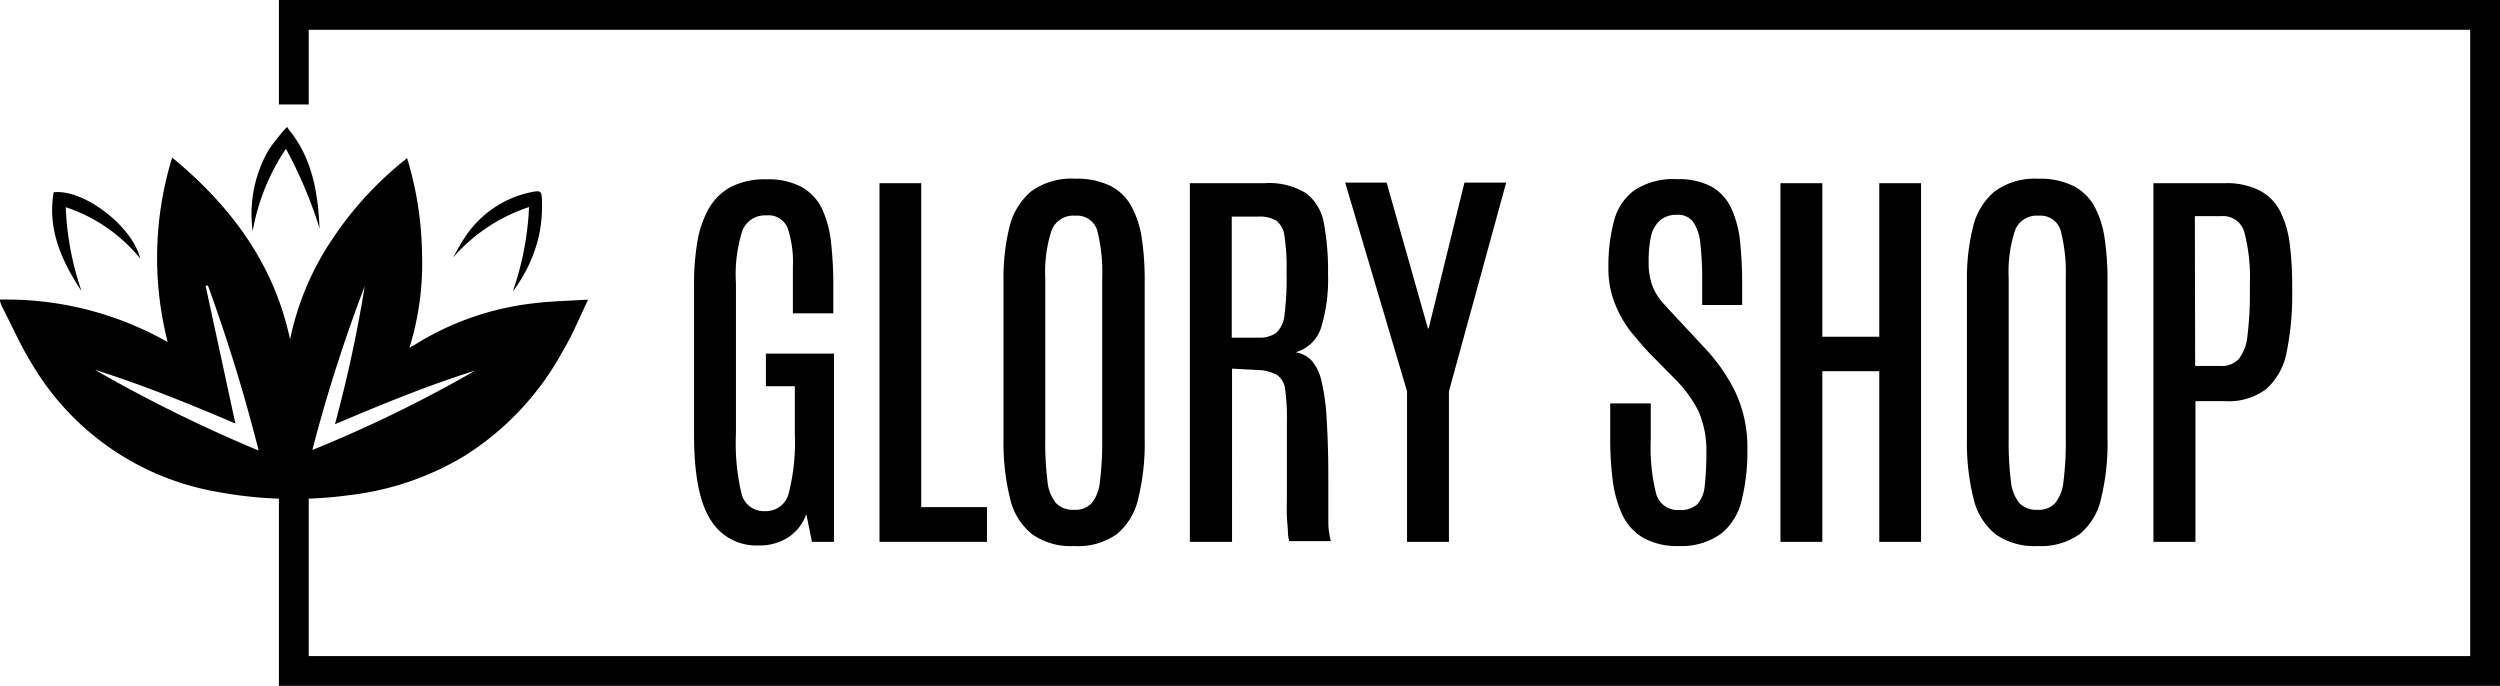 <svg id="logo_copy" data-name="logo copy" xmlns="http://www.w3.org/2000/svg" viewBox="0 0 167.71 46.01"><defs><style>.cls-1{fill:#000;}</style></defs><g id="Rectangle_3_copy" data-name="Rectangle 3 copy"><polygon class="cls-1" points="18.71 0 18.71 7.01 20.71 7.01 20.71 2 165.71 2 165.71 44.01 20.71 44.01 20.71 31.01 18.71 31.01 18.71 46.01 167.71 46.01 167.71 0 18.71 0"/></g><g id="Glory_shop" data-name="Glory shop"><path class="cls-1" d="M-351.09,74.24a3.56,3.56,0,0,1-3.19-1.72q-1.11-1.72-1.11-5.68V56.75a16.83,16.83,0,0,1,.22-2.87,6.8,6.8,0,0,1,.77-2.24,3.75,3.75,0,0,1,1.48-1.45,5,5,0,0,1,2.38-.51,4.77,4.77,0,0,1,2.38.52,3.33,3.33,0,0,1,1.35,1.45,7.1,7.1,0,0,1,.61,2.26,25.59,25.59,0,0,1,.15,2.9v1.86h-2.71V55.54a7.22,7.22,0,0,0-.35-2.59,1.38,1.38,0,0,0-1.43-.85,1.62,1.62,0,0,0-1.6,1,9.62,9.62,0,0,0-.44,3.53V66.75a14.63,14.63,0,0,0,.37,4,1.54,1.54,0,0,0,1.59,1.19,1.57,1.57,0,0,0,1.58-1.2,13.81,13.81,0,0,0,.41-4V63.56h-1.94V61.37H-346V74h-1.48l-.38-1.86a3.08,3.08,0,0,1-1.2,1.55A3.53,3.53,0,0,1-351.09,74.24Z" transform="translate(401.95 -37.65)"/><path class="cls-1" d="M-342.95,74V49.94h2.8V71.67h4.41V74Z" transform="translate(401.95 -37.65)"/><path class="cls-1" d="M-329.89,74.28a4.52,4.52,0,0,1-2.82-.79,4.29,4.29,0,0,1-1.48-2.4,15.47,15.47,0,0,1-.44-4V56.48a14.22,14.22,0,0,1,.4-3.61,4.53,4.53,0,0,1,1.45-2.38,4.62,4.62,0,0,1,3-.85,5,5,0,0,1,2.34.49,3.33,3.33,0,0,1,1.4,1.38,6.47,6.47,0,0,1,.69,2.15,18.58,18.58,0,0,1,.19,2.82V67.09a15.52,15.52,0,0,1-.43,4,4.31,4.31,0,0,1-1.45,2.4A4.47,4.47,0,0,1-329.89,74.28Zm0-2.43a1.5,1.5,0,0,0,1.18-.45,2.7,2.7,0,0,0,.55-1.48,20.57,20.57,0,0,0,.15-2.8V56.32a11.39,11.39,0,0,0-.33-3.2,1.41,1.41,0,0,0-1.48-1,1.55,1.55,0,0,0-1.59,1,9,9,0,0,0-.42,3.19V67.12a20.63,20.63,0,0,0,.15,2.81,2.69,2.69,0,0,0,.57,1.47A1.59,1.59,0,0,0-329.89,71.85Z" transform="translate(401.95 -37.65)"/><path class="cls-1" d="M-322.13,74V49.94h5a4.73,4.73,0,0,1,2.81.68,3.22,3.22,0,0,1,1.18,2,17.18,17.18,0,0,1,.28,3.42,11.2,11.2,0,0,1-.45,3.54,2.49,2.49,0,0,1-1.73,1.7,1.89,1.89,0,0,1,1.08.56,3.2,3.2,0,0,1,.67,1.41,14.1,14.1,0,0,1,.34,2.56c.07,1.07.11,2.42.11,4v.67c0,.29,0,.61,0,1s0,.69,0,1,0,.64.06.9a3,3,0,0,0,.11.57h-2.79a2.4,2.4,0,0,1-.09-.55c0-.28-.05-.66-.07-1.12s0-1,0-1.66,0-1.36,0-2.16V65.9a13.94,13.94,0,0,0-.11-2.09,1.39,1.39,0,0,0-.54-1,2.88,2.88,0,0,0-1.36-.34l-1.67-.09V74Zm2.81-13.7h1.79a1.91,1.91,0,0,0,1.18-.31,1.87,1.87,0,0,0,.57-1.23,19.13,19.13,0,0,0,.14-2.77v-.16a13.53,13.53,0,0,0-.14-2.32,1.54,1.54,0,0,0-.55-1.06,2.24,2.24,0,0,0-1.23-.27h-1.76Z" transform="translate(401.95 -37.65)"/><path class="cls-1" d="M-307.56,74V63.9l-4.15-14h2.78l2.77,9.78h.05l2.4-9.78h2.8l-3.84,14V74Z" transform="translate(401.95 -37.65)"/><path class="cls-1" d="M-289.32,74.28a4.69,4.69,0,0,1-2.36-.53,3.54,3.54,0,0,1-1.4-1.49,7.71,7.71,0,0,1-.67-2.29,21.79,21.79,0,0,1-.18-2.92V64.71h2.72v2.45a12.71,12.71,0,0,0,.36,3.61,1.49,1.49,0,0,0,1.56,1.09,1.64,1.64,0,0,0,1.21-.39,2.16,2.16,0,0,0,.49-1.25,19.33,19.33,0,0,0,.11-2.27,6.44,6.44,0,0,0-.56-2.78A8.61,8.61,0,0,0-289.66,63l-1.56-1.58c-.45-.46-.89-1-1.33-1.52A7.66,7.66,0,0,1-293.62,58a6.24,6.24,0,0,1-.43-2.41,11.58,11.58,0,0,1,.38-3.14,3.66,3.66,0,0,1,1.38-2.05,4.77,4.77,0,0,1,2.85-.73,4.59,4.59,0,0,1,2.32.51,3.21,3.21,0,0,1,1.31,1.44,7.07,7.07,0,0,1,.59,2.22,27.45,27.45,0,0,1,.14,2.85v1.42h-2.68V56.47a20.51,20.51,0,0,0-.12-2.44,3.1,3.1,0,0,0-.47-1.47,1.25,1.25,0,0,0-1.09-.5,1.71,1.71,0,0,0-1.11.34,2,2,0,0,0-.62,1,7.37,7.37,0,0,0-.18,1.79,4.43,4.43,0,0,0,.23,1.58,3.64,3.64,0,0,0,.69,1.16c.31.35.7.77,1.15,1.25l1.62,1.74a12,12,0,0,1,2.11,3,8.67,8.67,0,0,1,.82,3.89,13.22,13.22,0,0,1-.39,3.43,4,4,0,0,1-1.37,2.21A4.54,4.54,0,0,1-289.32,74.28Z" transform="translate(401.95 -37.65)"/><path class="cls-1" d="M-282.51,74V49.94h2.81v10.3h3.82V49.94h2.8V74h-2.8V62.55h-3.82V74Z" transform="translate(401.95 -37.65)"/><path class="cls-1" d="M-265.26,74.28a4.52,4.52,0,0,1-2.82-.79,4.35,4.35,0,0,1-1.48-2.4,15.47,15.47,0,0,1-.44-4V56.48a14.18,14.18,0,0,1,.41-3.61,4.41,4.41,0,0,1,1.45-2.38,4.59,4.59,0,0,1,2.95-.85,5,5,0,0,1,2.34.49,3.35,3.35,0,0,1,1.41,1.38,6.47,6.47,0,0,1,.68,2.15,18.58,18.58,0,0,1,.19,2.82V67.09a15.52,15.52,0,0,1-.43,4,4.26,4.26,0,0,1-1.45,2.4A4.47,4.47,0,0,1-265.26,74.28Zm0-2.43a1.5,1.5,0,0,0,1.18-.45,2.77,2.77,0,0,0,.56-1.48,20.57,20.57,0,0,0,.15-2.8V56.32a11.31,11.31,0,0,0-.34-3.2,1.41,1.41,0,0,0-1.48-1,1.55,1.55,0,0,0-1.59,1,9,9,0,0,0-.42,3.19V67.12a20.63,20.63,0,0,0,.15,2.81,2.69,2.69,0,0,0,.57,1.47A1.59,1.59,0,0,0-265.26,71.85Z" transform="translate(401.95 -37.65)"/><path class="cls-1" d="M-257.49,74V49.94h4.79a4.83,4.83,0,0,1,2.31.48A3.18,3.18,0,0,1-249,51.8a6.66,6.66,0,0,1,.65,2.18,22.29,22.29,0,0,1,.17,2.85v.37a19.18,19.18,0,0,1-.37,4.06,4.39,4.39,0,0,1-1.35,2.47,4.15,4.15,0,0,1-2.77.83h-2V74Zm2.8-11.8H-253a1.57,1.57,0,0,0,1.24-.47,3,3,0,0,0,.58-1.57,22.71,22.71,0,0,0,.16-3v-.46a12.06,12.06,0,0,0-.36-3.44,1.47,1.47,0,0,0-1.55-1.11h-1.78Z" transform="translate(401.95 -37.65)"/></g><path d="M-362.53,57.83c-.55,1.12-1,2.27-1.65,3.34a19,19,0,0,1-6.62,7.07,19.2,19.2,0,0,1-7.66,2.62,27.84,27.84,0,0,1-9-.23,18,18,0,0,1-12.32-8.52c-.78-1.25-1.37-2.61-2.05-3.92a3.69,3.69,0,0,1-.15-.44A21.89,21.89,0,0,1-390.7,60.6a22.84,22.84,0,0,1,.3-12.38c3.95,3.26,6.83,7.13,7.91,12.2a18.77,18.77,0,0,1,2.85-6.75,23.25,23.25,0,0,1,5-5.41,23,23,0,0,1,1,6.33,19.17,19.17,0,0,1-.84,6.38l.35-.19A19.1,19.1,0,0,1-366.18,58c1.21-.15,2.43-.17,3.65-.25Zm-22.08,10A113.5,113.5,0,0,0-388,56.81l-.16,0,2,9.25c-3.1-1.32-6.21-2.59-9.42-3.6A96.7,96.7,0,0,0-384.61,67.87Zm3.63,0a88.39,88.39,0,0,0,10.91-5.32c-3.19,1-6.28,2.27-9.41,3.6a91.22,91.22,0,0,0,2-9.27A103.86,103.86,0,0,0-381,67.85Z" transform="translate(401.95 -37.65)"/><path d="M-382.66,46.19a.83.83,0,0,0,.09.16c1.58,1.93,1.95,4.24,2.06,6.63a29.27,29.27,0,0,0-2.26-5.35A14.45,14.45,0,0,0-385,53.16a8.62,8.62,0,0,1,1.07-5.45,13.44,13.44,0,0,1,1.21-1.52Z" transform="translate(401.95 -37.65)"/><path d="M-367.55,57.2a19.73,19.73,0,0,0,1.09-5.66,11.56,11.56,0,0,0-5.1,3.39c.24-.42.46-.86.74-1.27a7,7,0,0,1,4.42-3.1c.72-.15.79-.14.81.59a9.76,9.76,0,0,1-.2,2.29A9.83,9.83,0,0,1-367.55,57.2Z" transform="translate(401.95 -37.65)"/><path d="M-392.54,55a10.76,10.76,0,0,0-5-3.45,19.57,19.57,0,0,0,1.06,5.63c-1.32-2-2.3-4.12-1.87-6.63C-396.36,50.31-393.07,52.81-392.54,55Z" transform="translate(401.95 -37.65)"/></svg>